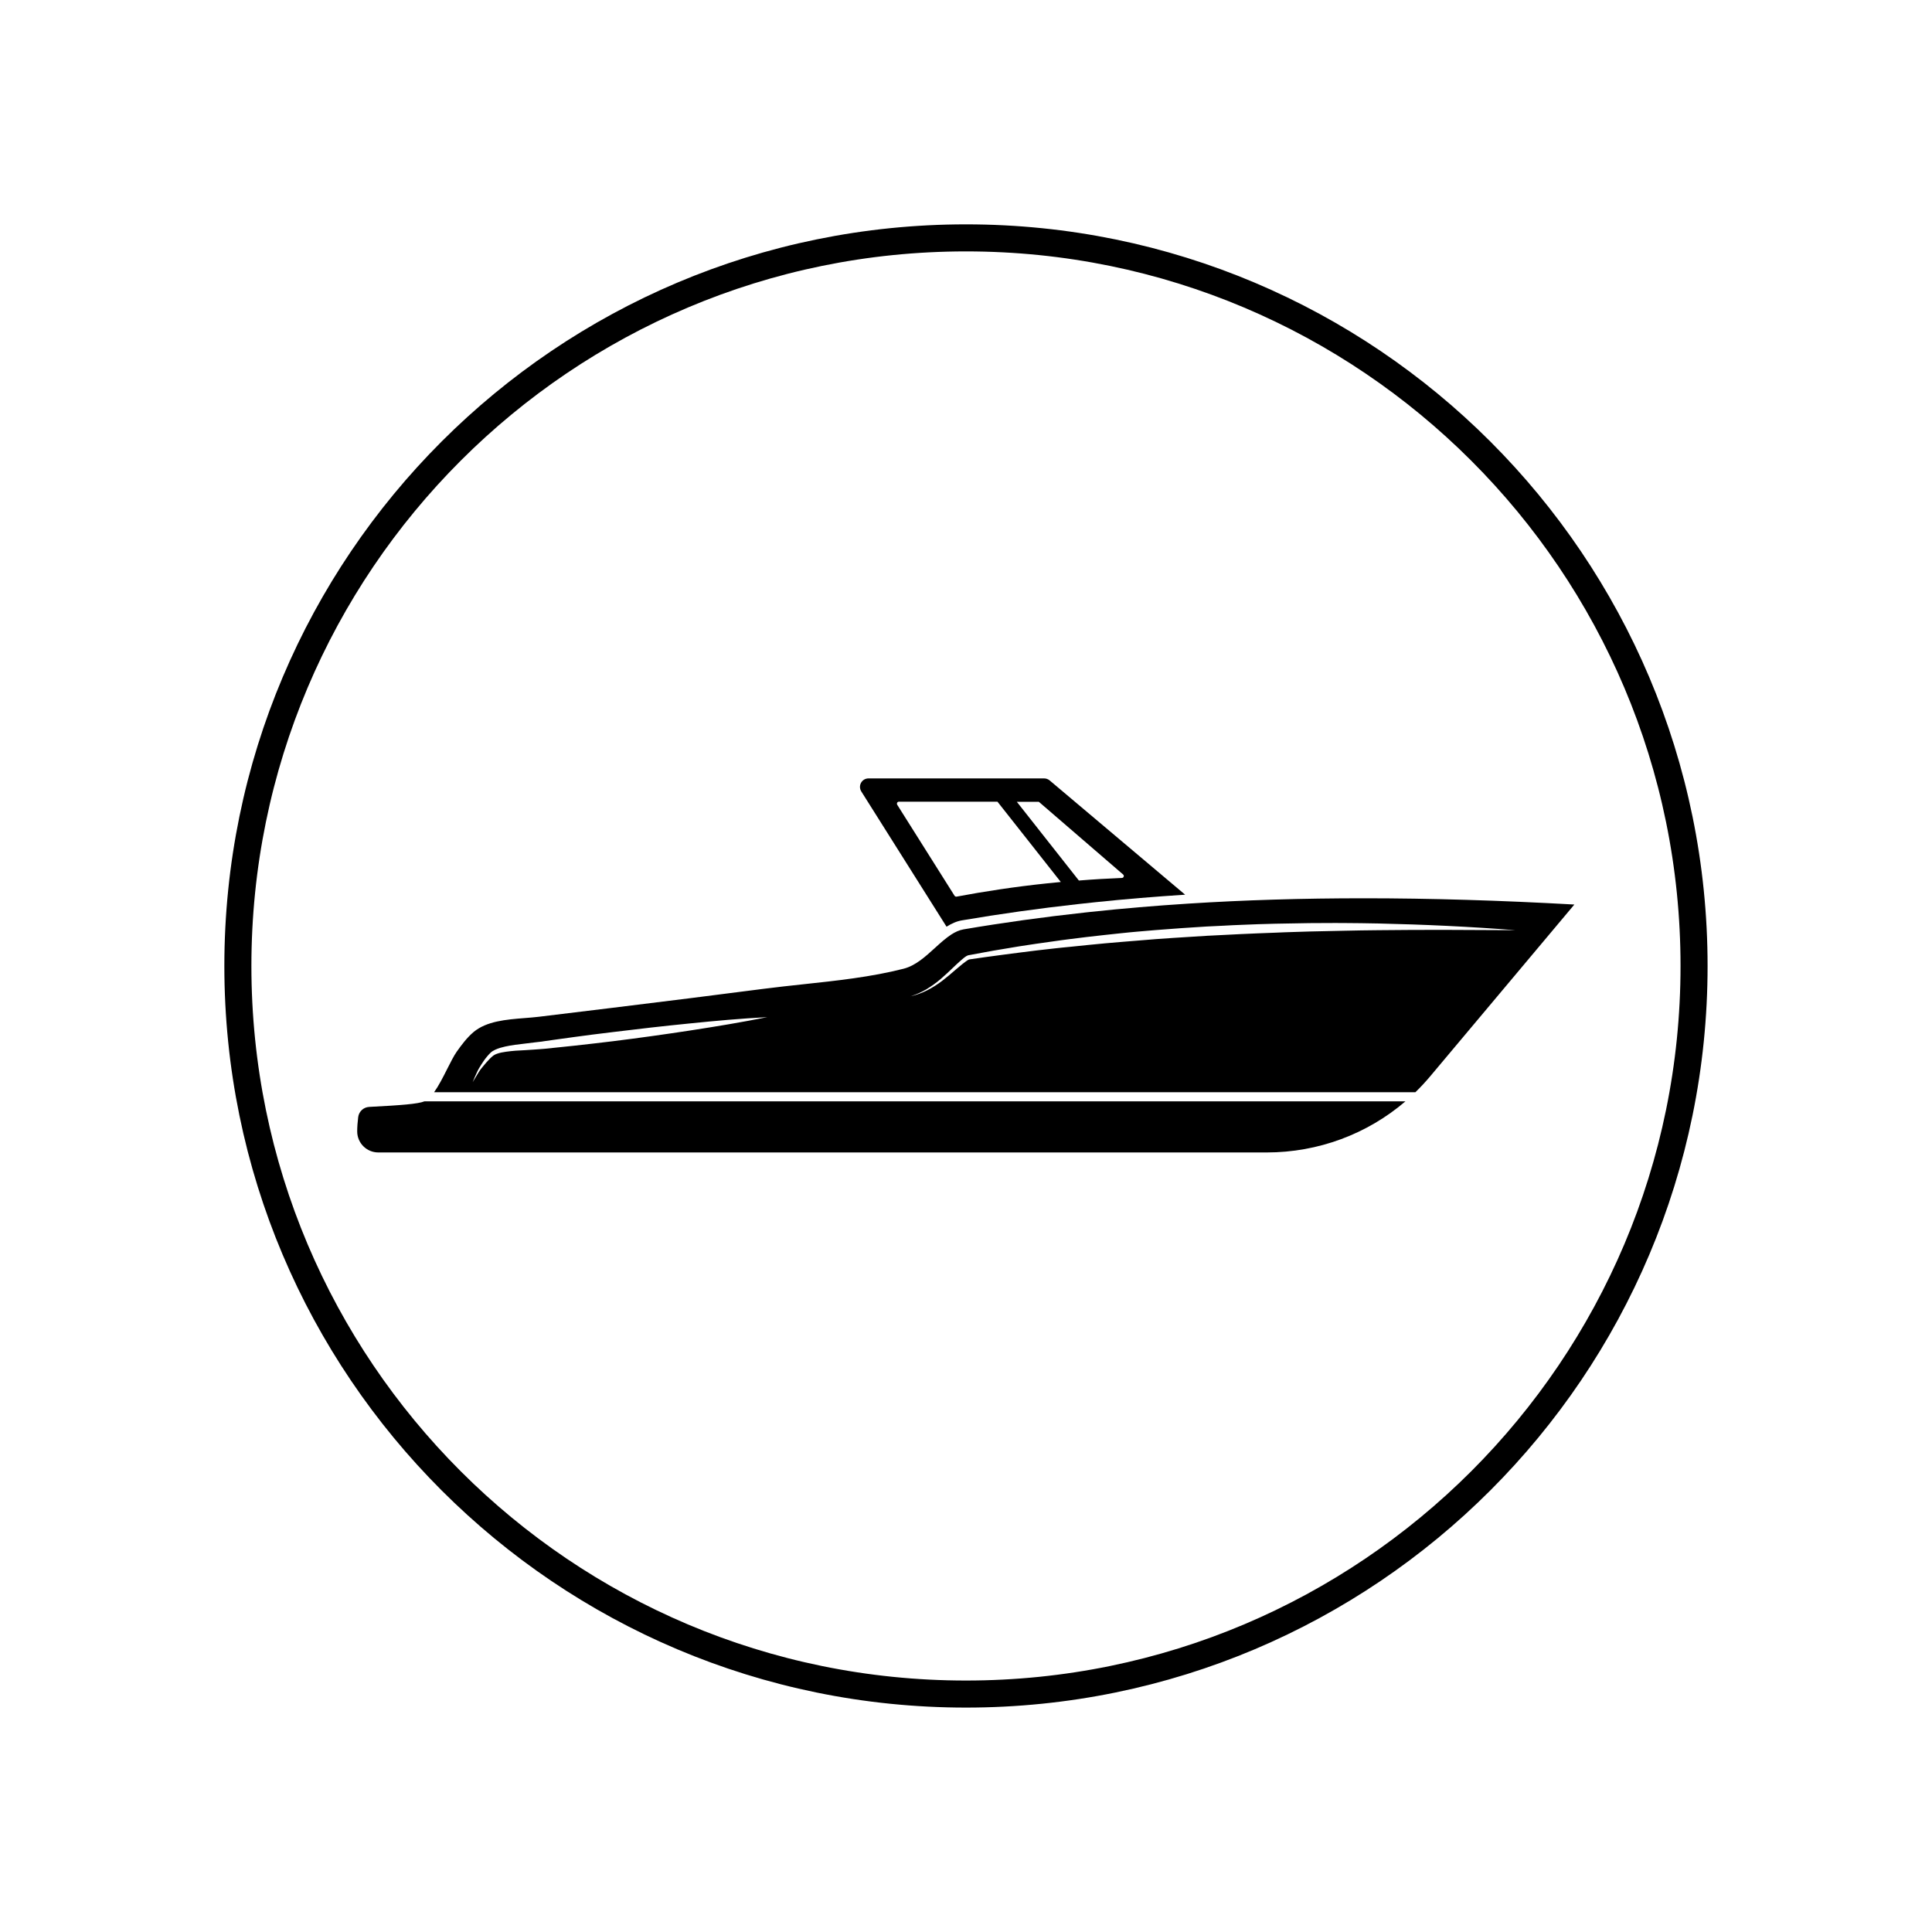 <?xml version="1.0" encoding="UTF-8"?>
<svg xmlns="http://www.w3.org/2000/svg" xmlns:xlink="http://www.w3.org/1999/xlink" width="500" zoomAndPan="magnify" viewBox="0 0 375 375" height="500" preserveAspectRatio="xMidYMid meet" version="1.0">
  <defs>
    <clipPath id="c4e41dbc1e">
      <path d="M 43.547 43.547 L 331.441 43.547 L 331.441 331.441 L 43.547 331.441 Z M 43.547 43.547 " clip-rule="nonzero"></path>
    </clipPath>
    <clipPath id="874d4c48fc">
      <path d="M 187.496 43.547 C 107.996 43.547 43.547 107.996 43.547 187.496 C 43.547 266.996 107.996 331.441 187.496 331.441 C 266.996 331.441 331.441 266.996 331.441 187.496 C 331.441 107.996 266.996 43.547 187.496 43.547 Z M 187.496 43.547 " clip-rule="nonzero"></path>
    </clipPath>
    <clipPath id="d73a07133d">
      <path d="M 166 151.016 L 231 151.016 L 231 180 L 166 180 Z M 166 151.016 " clip-rule="nonzero"></path>
    </clipPath>
    <clipPath id="038fd5444d">
      <path d="M 69.332 213 L 273 213 L 273 223.766 L 69.332 223.766 Z M 69.332 213 " clip-rule="nonzero"></path>
    </clipPath>
    <clipPath id="a10b17d304">
      <path d="M 84 174 L 305.582 174 L 305.582 212 L 84 212 Z M 84 174 " clip-rule="nonzero"></path>
    </clipPath>
  </defs>
  <g clip-path="url(#c4e41dbc1e)">
    <g clip-path="url(#874d4c48fc)">
      <path stroke-linecap="butt" transform="matrix(0.75, 0, 0, 0.75, 43.548, 43.548)" fill="none" stroke-linejoin="miter" d="M 191.93 -0.002 C 85.93 -0.002 -0.002 85.93 -0.002 191.93 C -0.002 297.93 85.93 383.857 191.93 383.857 C 297.93 383.857 383.857 297.93 383.857 191.93 C 383.857 85.93 297.93 -0.002 191.93 -0.002 Z M 191.93 -0.002 " stroke="#000000" stroke-width="14" stroke-opacity="1" stroke-miterlimit="4"></path>
    </g>
  </g>
  <g clip-path="url(#d73a07133d)">
    <path fill="#000000" d="M 183.723 179.871 C 184.652 179.285 185.637 178.82 186.711 178.641 C 194.07 177.391 201.57 176.336 209.27 175.48 C 210.414 175.355 211.578 175.23 212.742 175.105 C 218.398 174.516 224.145 174.035 230.035 173.66 L 203.738 151.48 C 203.434 151.23 203.055 151.09 202.664 151.09 L 168.578 151.09 C 167.27 151.09 166.484 152.516 167.18 153.625 Z M 201.465 155.605 C 201.555 155.605 201.641 155.641 201.715 155.695 L 218.004 169.746 C 218.254 169.961 218.113 170.391 217.773 170.41 C 215.086 170.516 212.293 170.676 209.41 170.91 L 197.363 155.625 L 201.465 155.625 Z M 174.469 155.605 L 193.605 155.605 L 205.902 171.195 C 205.008 171.285 204.113 171.371 203.219 171.461 C 196.953 172.121 191.098 173.016 185.676 174.035 C 185.531 174.07 185.371 173.996 185.281 173.871 C 181.574 167.98 177.852 162.086 174.145 156.195 C 174.004 155.926 174.18 155.605 174.469 155.605 Z M 174.469 155.605 " fill-opacity="1" fill-rule="nonzero"></path>
  </g>
  <g clip-path="url(#038fd5444d)">
    <path fill="#000000" d="M 73.43 223.691 L 245.859 223.691 C 255.848 223.691 265.355 220.137 272.801 213.766 L 82.398 213.766 C 81.145 214.281 77.797 214.531 71.926 214.836 L 71.656 214.852 C 70.566 214.906 69.672 215.727 69.527 216.816 C 69.402 217.816 69.332 218.781 69.332 219.602 C 69.332 221.871 71.176 223.691 73.43 223.691 Z M 73.43 223.691 " fill-opacity="1" fill-rule="nonzero"></path>
  </g>
  <g clip-path="url(#a10b17d304)">
    <path fill="#000000" d="M 230.645 175.391 C 224.199 175.801 217.898 176.336 211.723 176.996 C 211.328 177.035 210.953 177.086 210.574 177.121 C 202.539 177.996 194.695 179.086 187.016 180.391 C 186.211 180.531 185.422 180.891 184.672 181.371 C 183.598 182.07 182.543 183.016 181.449 184.016 C 179.605 185.695 177.691 187.445 175.379 188.031 C 169.078 189.641 162.367 190.355 155.867 191.051 C 153.344 191.32 150.746 191.605 148.242 191.926 C 139.164 193.105 129.535 194.316 118.828 195.621 C 113.941 196.23 109.145 196.801 104.578 197.355 C 103.703 197.461 102.805 197.531 101.859 197.605 C 98.207 197.891 94.445 198.211 91.922 200.316 C 90.633 201.406 89.594 202.801 88.645 204.141 C 88.09 204.926 87.465 206.176 86.785 207.516 C 85.98 209.121 85.137 210.766 84.262 211.996 L 274.734 211.996 C 275.738 211.016 276.703 209.977 277.617 208.891 L 305.582 175.57 C 291.188 174.766 277.602 174.355 264.691 174.355 C 252.824 174.355 241.508 174.695 230.645 175.391 Z M 148.938 197.426 C 143.961 198.426 138.969 199.246 133.973 200.016 C 128.98 200.781 123.965 201.48 118.938 202.105 L 115.176 202.551 L 111.398 202.977 C 110.145 203.121 108.895 203.246 107.621 203.371 L 105.742 203.566 L 105.277 203.602 L 104.793 203.641 L 103.844 203.711 C 103.219 203.746 102.574 203.801 101.945 203.836 C 101.32 203.871 100.695 203.906 100.066 203.941 C 99.441 203.996 98.832 204.051 98.223 204.141 C 97.613 204.227 97.023 204.336 96.469 204.531 C 96.199 204.621 95.949 204.746 95.734 204.906 C 95.504 205.086 95.289 205.281 95.055 205.516 C 94.625 205.941 94.23 206.426 93.82 206.906 L 93.516 207.281 L 93.371 207.461 C 93.32 207.516 93.281 207.586 93.23 207.641 C 93.051 207.891 92.891 208.156 92.727 208.426 C 92.387 208.961 92.082 209.496 91.742 210.051 C 91.977 209.461 92.227 208.891 92.496 208.301 C 92.621 208.016 92.762 207.727 92.926 207.441 C 92.961 207.371 93.016 207.301 93.051 207.227 L 93.176 207.031 L 93.426 206.621 C 93.766 206.086 94.125 205.551 94.555 205.051 C 94.77 204.801 94.984 204.551 95.234 204.316 C 95.504 204.066 95.824 203.891 96.129 203.746 C 96.754 203.461 97.398 203.281 98.027 203.141 C 98.672 202.996 99.297 202.891 99.941 202.801 C 100.57 202.711 101.215 202.641 101.84 202.566 C 102.465 202.496 103.094 202.406 103.719 202.336 L 104.652 202.227 L 105.117 202.176 L 105.582 202.102 L 107.461 201.836 C 108.715 201.656 109.969 201.496 111.219 201.316 L 114.98 200.816 L 118.738 200.352 C 123.75 199.73 128.781 199.156 133.812 198.656 C 138.844 198.141 143.875 197.691 148.938 197.426 Z M 294.141 180.551 C 285.262 180.496 276.398 180.445 267.52 180.551 C 265.301 180.57 263.082 180.605 260.879 180.656 C 258.66 180.695 256.457 180.746 254.238 180.801 L 250.906 180.906 L 249.242 180.961 L 247.578 181.031 L 244.266 181.156 L 240.953 181.301 C 236.531 181.496 232.109 181.746 227.691 182.051 C 226.578 182.121 225.488 182.195 224.379 182.281 L 221.066 182.551 C 219.957 182.641 218.863 182.73 217.754 182.82 C 216.645 182.906 215.551 182.996 214.441 183.105 L 211.129 183.426 L 207.82 183.766 L 206.172 183.926 L 204.523 184.105 L 201.23 184.48 C 199.027 184.766 196.828 185.016 194.645 185.32 C 192.457 185.586 190.273 185.926 188.09 186.23 C 188.02 186.266 187.91 186.32 187.82 186.371 C 187.715 186.445 187.605 186.516 187.48 186.605 C 187.266 186.766 187.035 186.945 186.82 187.105 C 186.391 187.461 185.941 187.82 185.512 188.195 C 184.652 188.945 183.777 189.695 182.863 190.391 C 181.949 191.086 180.965 191.711 179.945 192.23 C 178.906 192.746 177.832 193.141 176.707 193.391 C 177.797 193.051 178.852 192.586 179.82 192.016 C 180.785 191.426 181.719 190.766 182.578 190.031 C 183.438 189.301 184.258 188.516 185.082 187.73 C 185.496 187.336 185.906 186.945 186.355 186.551 C 186.57 186.355 186.785 186.176 187.016 185.98 C 187.141 185.891 187.25 185.801 187.375 185.711 C 187.5 185.621 187.645 185.531 187.82 185.461 L 187.859 185.445 L 187.91 185.426 C 189.004 185.211 190.098 185.016 191.188 184.82 C 192.281 184.605 193.371 184.426 194.465 184.246 C 195.555 184.07 196.648 183.871 197.758 183.695 L 201.051 183.195 L 204.344 182.73 L 205.992 182.496 L 207.641 182.281 C 208.75 182.141 209.84 181.996 210.953 181.871 L 214.262 181.496 C 215.371 181.371 216.465 181.266 217.574 181.141 C 218.684 181.031 219.777 180.906 220.887 180.82 L 224.215 180.535 C 225.328 180.445 226.438 180.371 227.547 180.285 L 229.211 180.16 L 230.875 180.051 L 234.207 179.836 L 237.535 179.676 L 239.199 179.586 L 240.863 179.516 C 245.305 179.32 249.746 179.23 254.184 179.176 L 257.516 179.16 C 258.625 179.16 259.734 179.141 260.844 179.16 C 263.062 179.176 265.285 179.195 267.504 179.246 C 276.418 179.445 285.297 179.855 294.141 180.551 Z M 294.141 180.551 " fill-opacity="1" fill-rule="nonzero"></path>
  </g>
</svg>

